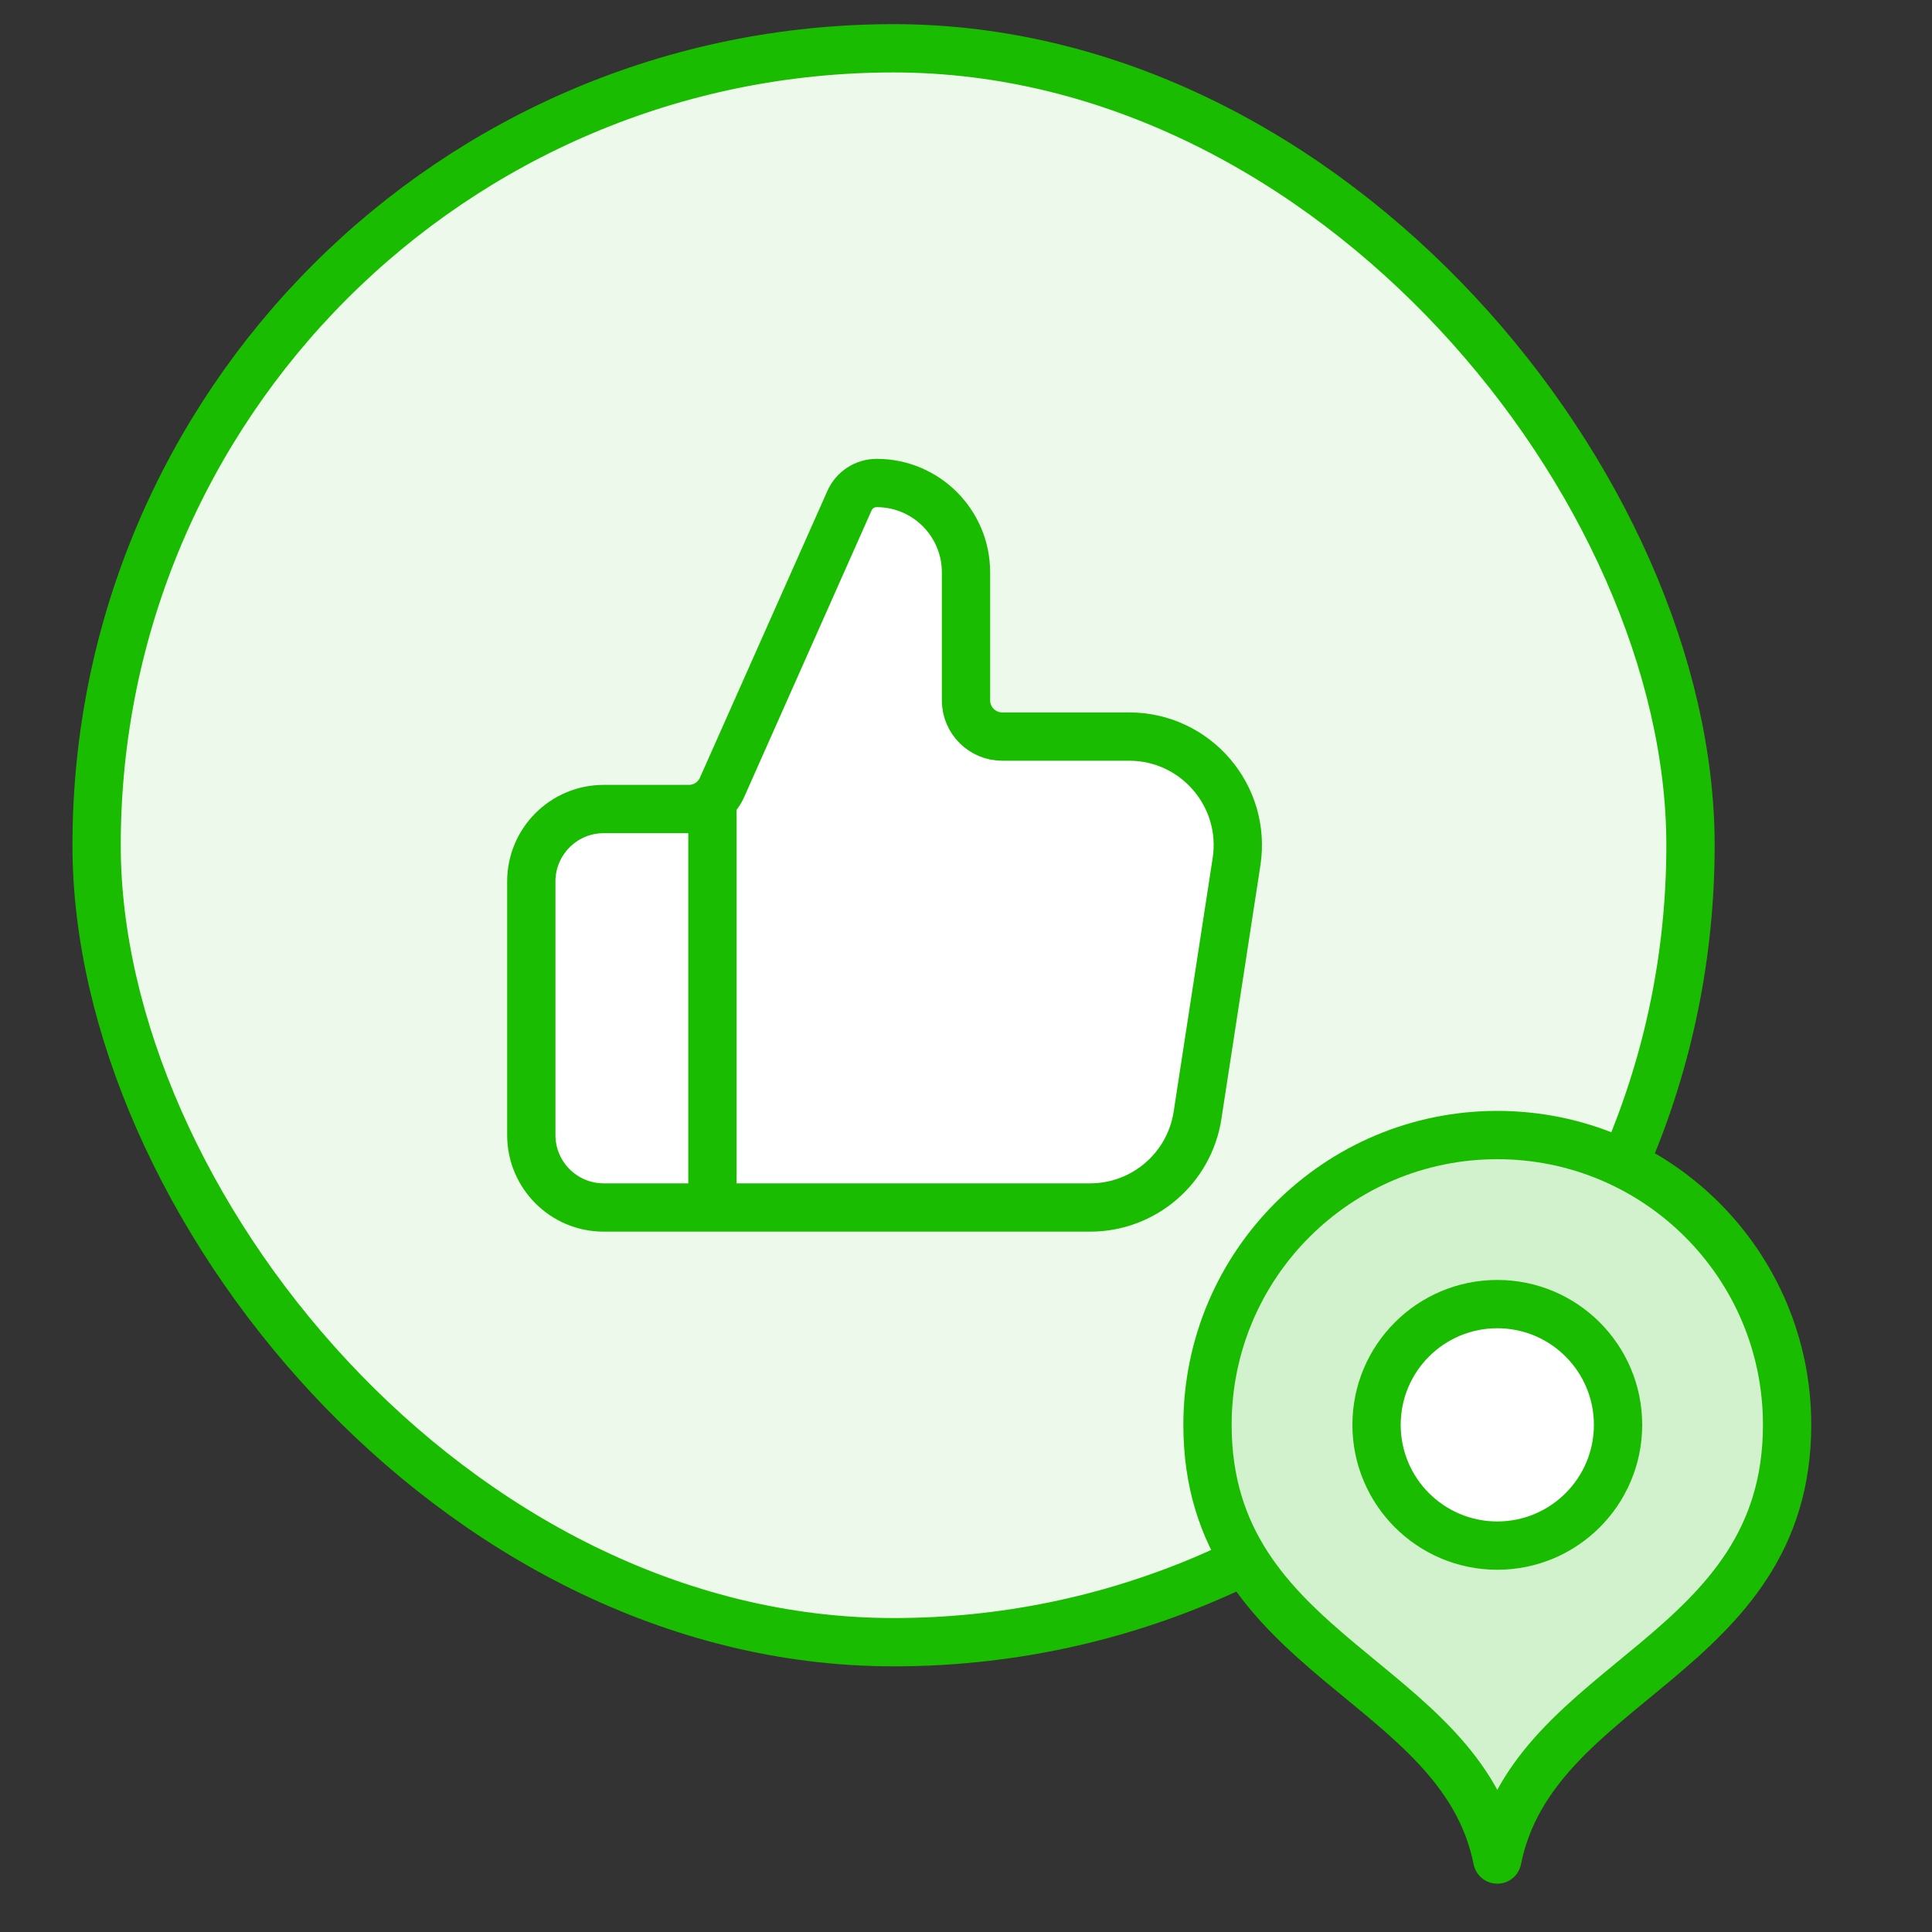 <svg width="80" height="80" viewBox="0 0 80 80" fill="none" xmlns="http://www.w3.org/2000/svg">
<rect x="0" y="0" width="80" height="80" fill="#333333" stroke="none"/>
<rect x="4" y="2" width="66" height="66" rx="33" fill="#EDFAEB" stroke="#1ABC00" stroke-width="2"/>
<path d="M49.587 46.184C49.249 48.38 47.36 50 45.139 50H25C23.343 50 22 48.657 22 47V36.5C22 34.843 23.343 33.5 25 33.5H28.525C29.118 33.5 29.655 33.151 29.896 32.609L35.175 20.732C35.373 20.287 35.814 20 36.301 20C38.344 20 40 21.656 40 23.699V29C40 29.828 40.672 30.5 41.5 30.5H46.755C49.513 30.5 51.622 32.958 51.202 35.684L49.587 46.184Z" fill="white"/>
<path d="M29.5 50V33.5M22 36.5V47C22 48.657 23.343 50 25 50H45.139C47.36 50 49.249 48.38 49.587 46.184L51.202 35.684C51.622 32.958 49.513 30.5 46.755 30.5H41.5C40.672 30.5 40 29.828 40 29V23.699C40 21.656 38.344 20 36.301 20C35.814 20 35.373 20.287 35.175 20.732L29.896 32.609C29.655 33.151 29.118 33.5 28.525 33.5H25C23.343 33.5 22 34.843 22 36.5Z" stroke="#1ABC00" stroke-width="2" stroke-linecap="round" stroke-linejoin="round"/>
<path d="M62 77C63.5 69.5 74 68.627 74 59C74 52.373 68.627 47 62 47C55.373 47 50 52.373 50 59C50 68.627 60.5 69.5 62 77Z" fill="#D1F2CC"/>
<path d="M62 63.5C64.485 63.5 66.5 61.485 66.5 59C66.5 56.515 64.485 54.5 62 54.5C59.515 54.5 57.5 56.515 57.5 59C57.5 61.485 59.515 63.5 62 63.5Z" fill="#D1F2CC"/>
<path d="M62 77C63.5 69.5 74 68.627 74 59C74 52.373 68.627 47 62 47C55.373 47 50 52.373 50 59C50 68.627 60.5 69.5 62 77Z" stroke="#1ABC00" stroke-width="2" stroke-linecap="round" stroke-linejoin="round"/>
<path d="M62 63.5C64.485 63.5 66.5 61.485 66.5 59C66.5 56.515 64.485 54.5 62 54.5C59.515 54.5 57.5 56.515 57.5 59C57.5 61.485 59.515 63.5 62 63.5Z" stroke="#1ABC00" stroke-width="2" stroke-linecap="round" stroke-linejoin="round"/>
<circle cx="62" cy="59" r="5" fill="white" stroke="#1ABC00" stroke-width="2"/>
</svg>
